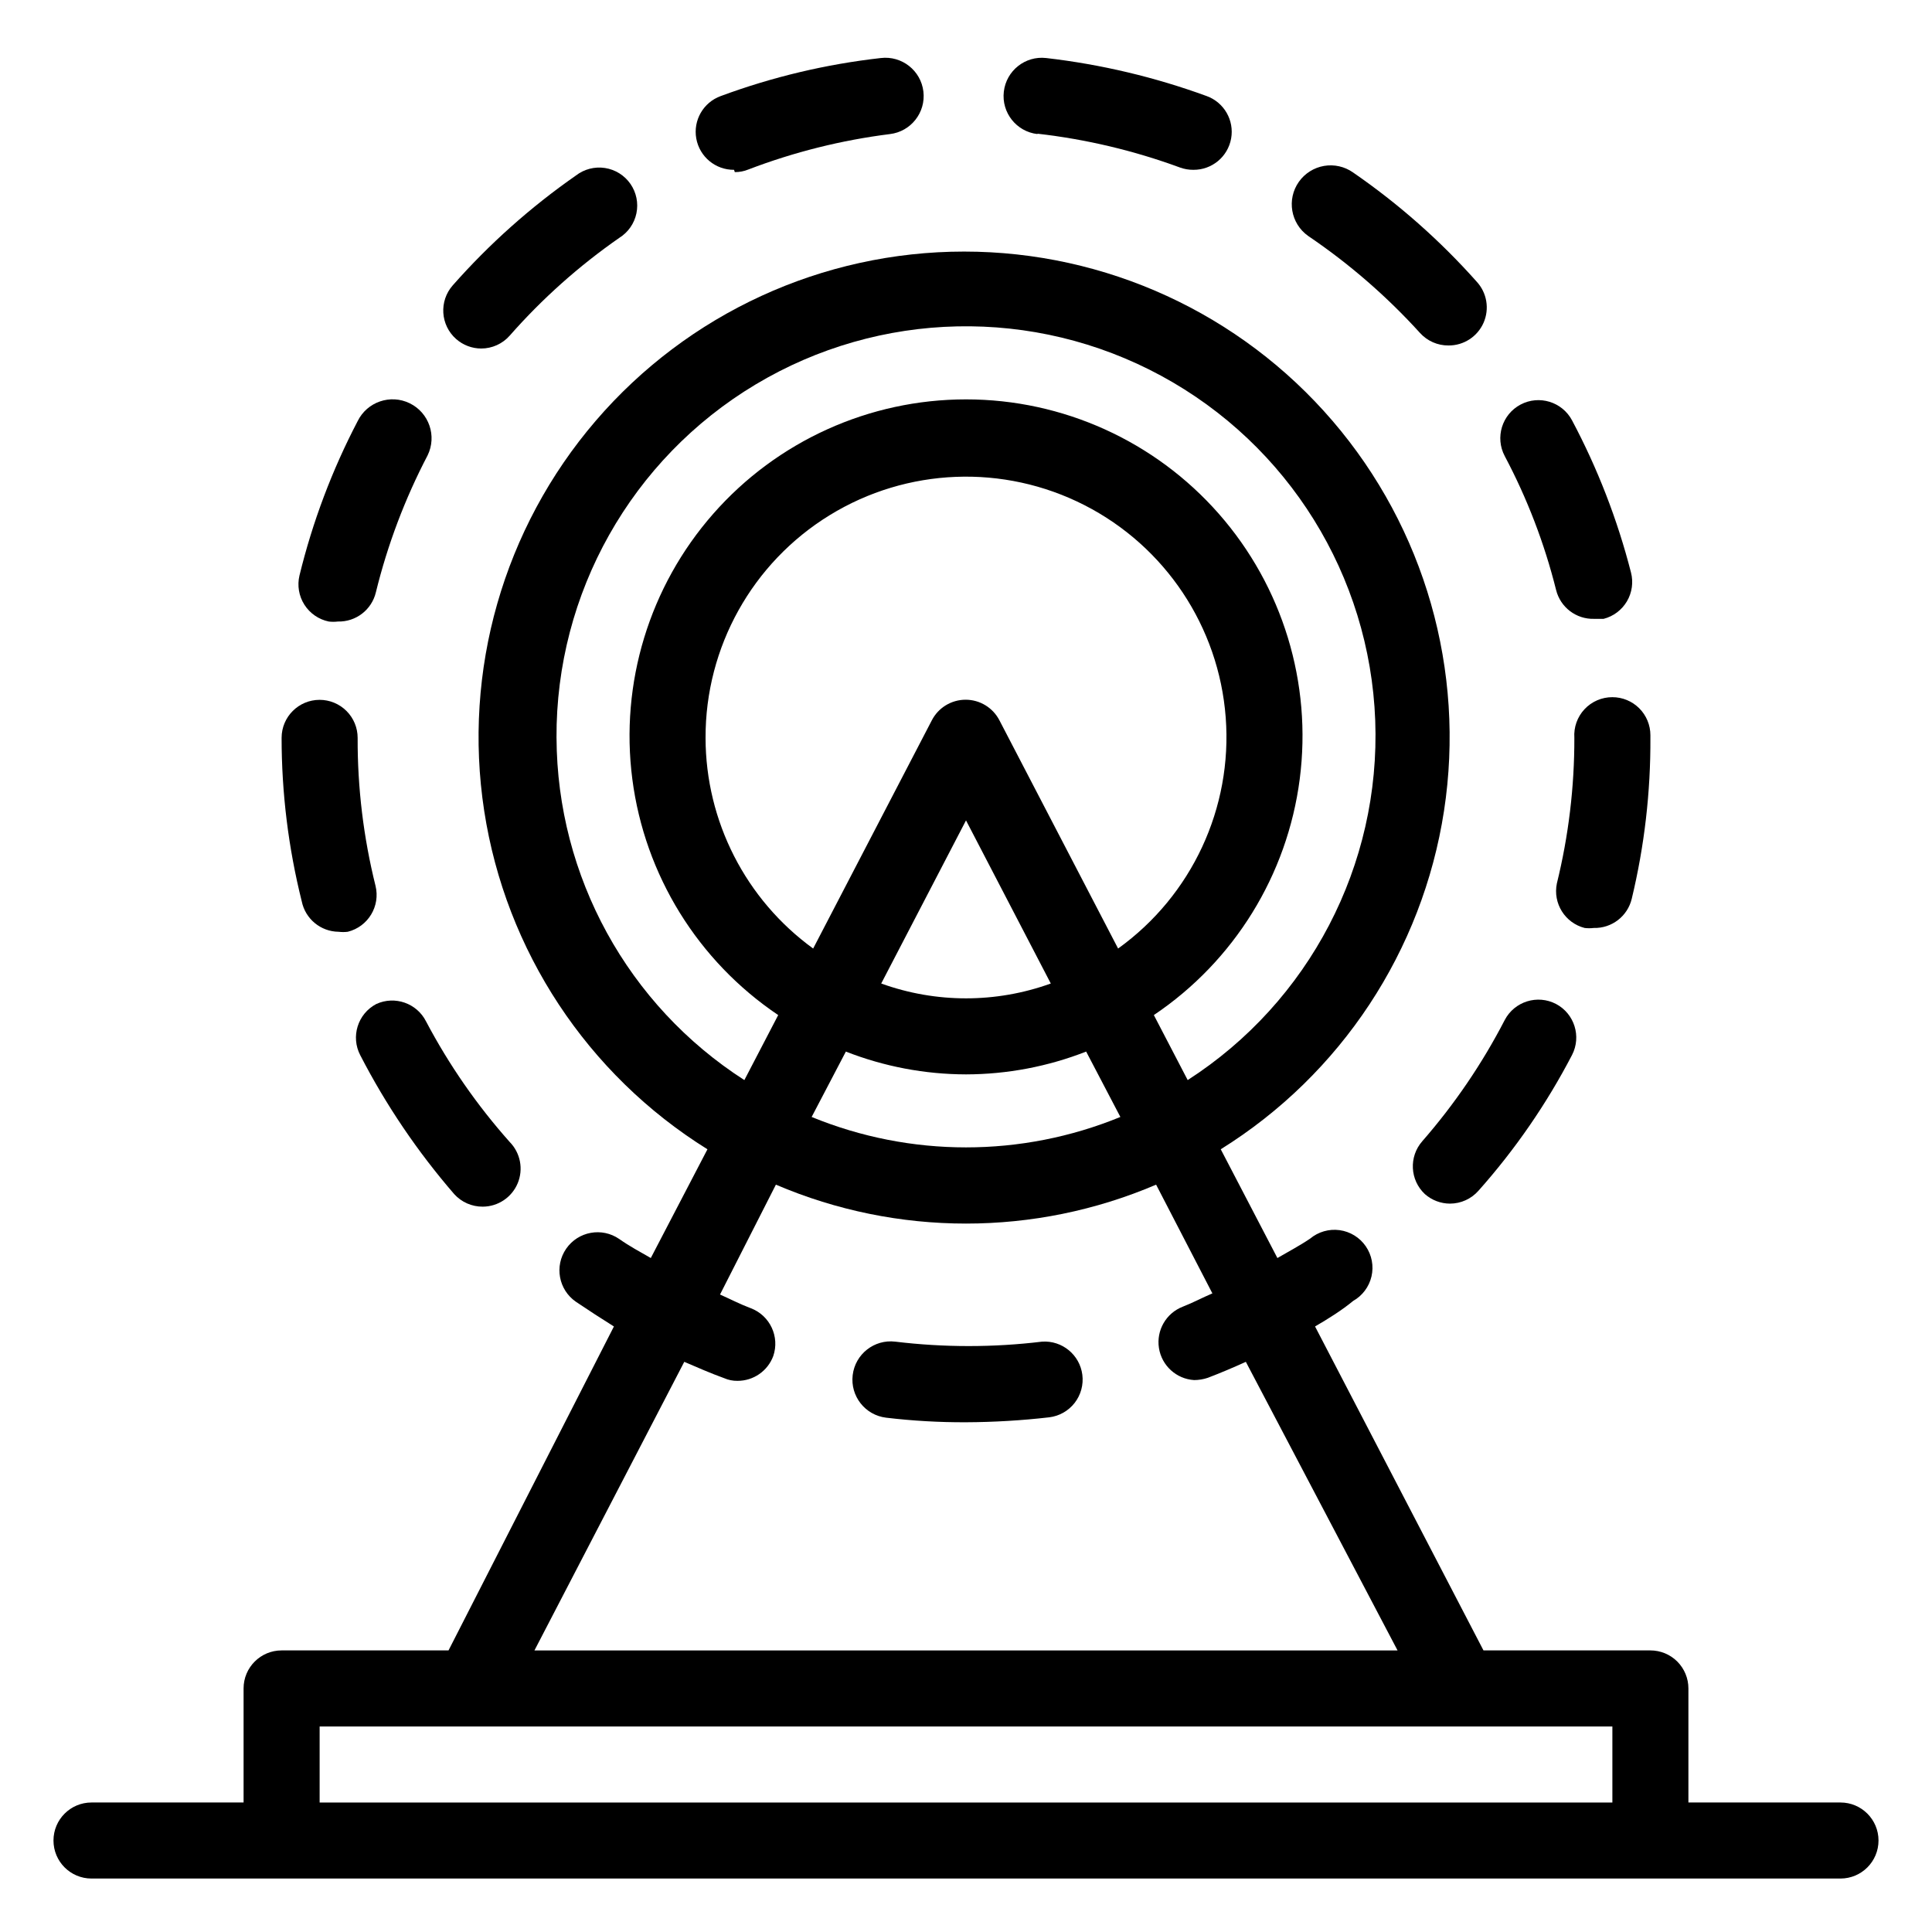 <?xml version="1.0" encoding="UTF-8"?>
<!-- The Best Svg Icon site in the world: iconSvg.co, Visit us! https://iconsvg.co -->
<svg fill="#000000" width="800px" height="800px" version="1.1" viewBox="144 144 512 512" xmlns="http://www.w3.org/2000/svg">
 <g>
  <path d="m631.75 621.68h-40.305v-30.23c0-2.672-1.062-5.234-2.949-7.125-1.891-1.891-4.453-2.949-7.125-2.949h-44.234l-44.637-85.848c3.629-2.117 7.152-4.332 10.078-6.75l-0.004-0.004c2.469-1.387 4.242-3.75 4.883-6.508 0.641-2.762 0.09-5.66-1.52-7.996-1.605-2.332-4.121-3.879-6.93-4.266-2.805-0.383-5.644 0.43-7.82 2.246-2.82 1.914-5.742 3.426-8.664 5.141l-15.012-28.816-0.004-0.004c31.863-19.84 53.477-52.605 59.172-89.707 5.691-37.102-5.094-74.836-29.539-103.32-24.445-28.484-60.109-44.875-97.645-44.875s-73.199 16.391-97.645 44.875c-24.445 28.484-35.234 66.219-29.539 103.32s27.305 69.867 59.168 89.707l-15.012 28.816c-2.82-1.613-5.644-3.125-8.363-5.039-4.594-3.172-10.887-2.019-14.059 2.57-3.172 4.594-2.019 10.887 2.57 14.059 3.426 2.316 6.852 4.535 10.078 6.551l-43.832 85.848h-44.234c-5.566 0-10.078 4.512-10.078 10.074v30.23h-40.305c-5.566 0-10.074 4.512-10.074 10.074 0 5.566 4.508 10.078 10.074 10.078h463.5c5.566 0 10.078-4.512 10.078-10.078 0-5.562-4.512-10.074-10.078-10.074zm-340.27-282.13c-0.195-38.352 19.863-73.961 52.766-93.664 32.902-19.703 73.762-20.578 107.48-2.297 33.719 18.277 55.281 52.996 56.723 91.32 1.441 38.324-17.453 74.562-49.699 95.324l-8.969-17.23c21.281-14.316 35.367-37.102 38.66-62.535 3.293-25.434-4.523-51.055-21.453-70.32-16.93-19.266-41.336-30.309-66.98-30.309-25.648 0-50.055 11.043-66.984 30.309s-24.746 44.887-21.453 70.32c3.293 25.434 17.379 48.219 38.66 62.535l-8.969 17.23c-30.887-19.84-49.625-53.977-49.777-90.684zm39.5 0c-0.074-24.062 12.391-46.426 32.895-59.023 20.504-12.594 46.086-13.602 67.516-2.66 21.43 10.941 35.613 32.258 37.434 56.25 1.824 23.992-8.984 47.203-28.516 61.254l-31.438-60.457c-1.727-3.363-5.188-5.481-8.969-5.481s-7.246 2.117-8.969 5.481l-31.438 60.457c-17.879-12.98-28.48-33.727-28.516-55.82zm69.023 21.863 22.469 43.227c-14.523 5.242-30.418 5.242-44.941 0zm0 67.309c10.895-0.02 21.691-2.07 31.84-6.043l9.07 17.332-0.004-0.004c-26.211 10.75-55.605 10.75-81.816 0l9.07-17.332-0.004 0.004c10.148 3.973 20.945 6.023 31.844 6.043zm-74.664 76.176c3.527 1.512 6.953 3.023 10.578 4.332 1.113 0.488 2.312 0.727 3.527 0.707 4.215 0.016 7.996-2.598 9.473-6.551 1.77-5.141-0.863-10.762-5.945-12.695-2.719-1.008-5.441-2.418-8.16-3.629l14.809-29.117c32.18 13.754 68.582 13.754 100.76 0l14.914 28.816c-2.621 1.109-5.238 2.519-7.859 3.527-4.41 1.715-7.031 6.266-6.305 10.938 0.727 4.676 4.606 8.215 9.328 8.508 1.234-0.004 2.457-0.207 3.625-0.602 3.426-1.309 6.75-2.719 10.078-4.231l40.203 76.477h-228.73zm-96.633 116.79v-20.152h342.59v20.152z"/>
  <path d="m520.31 232.23c1.93 2.137 4.68 3.348 7.559 3.324 4.016 0.027 7.668-2.336 9.289-6.016 1.617-3.676 0.898-7.965-1.836-10.91-9.715-10.922-20.711-20.629-32.746-28.922-2.231-1.574-4.996-2.199-7.691-1.738-2.691 0.465-5.09 1.977-6.668 4.207-3.281 4.648-2.176 11.078 2.469 14.359 10.863 7.356 20.809 15.984 29.625 25.695z"/>
  <path d="m556.38 300.34c1.137 4.609 5.332 7.797 10.074 7.66h2.519c2.594-0.664 4.816-2.336 6.18-4.641 1.359-2.309 1.746-5.062 1.074-7.652-3.59-14.008-8.832-27.539-15.617-40.305-2.617-4.926-8.73-6.797-13.652-4.184-4.926 2.617-6.797 8.73-4.184 13.652 5.953 11.23 10.523 23.141 13.605 35.469z"/>
  <path d="m561.22 339.54c0.027 13.004-1.527 25.961-4.637 38.59-1.082 5.262 2.152 10.449 7.356 11.789 0.805 0.098 1.617 0.098 2.418 0 4.773 0.129 8.98-3.113 10.078-7.758 3.356-13.957 5.012-28.27 4.938-42.621v-0.707c0-2.672-1.062-5.234-2.953-7.125-1.891-1.891-4.453-2.949-7.125-2.949-2.797-0.008-5.473 1.148-7.387 3.195-1.91 2.043-2.883 4.793-2.688 7.586z"/>
  <path d="m418.94 179.43c12.906 1.473 25.594 4.484 37.785 8.969 1.133 0.41 2.324 0.613 3.527 0.605 4.91 0.043 9.137-3.457 10.008-8.289 0.871-4.828-1.867-9.586-6.481-11.258-13.73-5.019-28-8.402-42.523-10.078-5.562-0.641-10.594 3.352-11.234 8.918-0.641 5.566 3.352 10.594 8.918 11.234z"/>
  <path d="m556.38 410.07c-4.926-2.586-11.016-0.691-13.605 4.234-5.969 11.551-13.312 22.344-21.863 32.141-3.586 4.094-3.273 10.293 0.703 14.008 1.836 1.617 4.203 2.516 6.652 2.519 2.894-0.004 5.644-1.254 7.555-3.43 9.719-10.918 18.043-23.004 24.789-35.969 2.519-4.902 0.633-10.918-4.231-13.504z"/>
  <path d="m420.15 499.55c-12.918 1.562-25.977 1.562-38.895 0-5.566-0.668-10.617 3.301-11.285 8.867-0.668 5.566 3.301 10.617 8.867 11.285 7.019 0.836 14.086 1.242 21.16 1.211 7.371-0.031 14.738-0.469 22.066-1.312 2.66-0.324 5.082-1.699 6.731-3.82 1.645-2.117 2.375-4.805 2.035-7.465-0.68-5.285-5.363-9.129-10.68-8.766z"/>
  <path d="m233.74 390.93c0.801 0.098 1.613 0.098 2.418 0 5.394-1.34 8.688-6.793 7.356-12.191-3.191-12.82-4.781-25.984-4.734-39.195 0-2.676-1.062-5.238-2.953-7.125-1.891-1.891-4.453-2.953-7.125-2.953-5.566 0-10.074 4.512-10.074 10.078 0.004 14.605 1.797 29.156 5.34 43.324 0.949 4.656 5.023 8.016 9.773 8.062z"/>
  <path d="m231.12 308.71c0.805 0.098 1.617 0.098 2.418 0 4.773 0.129 8.98-3.109 10.078-7.758 3.09-12.598 7.691-24.777 13.703-36.273 2.504-5.121 0.383-11.301-4.738-13.805-5.117-2.504-11.297-0.383-13.801 4.734-6.777 12.965-11.953 26.699-15.418 40.91-0.629 2.648-0.16 5.438 1.305 7.734 1.461 2.297 3.789 3.906 6.453 4.457z"/>
  <path d="m243.72 410.07c-4.926 2.59-6.82 8.68-4.234 13.602 6.812 13.203 15.168 25.547 24.887 36.781 1.93 2.137 4.68 3.344 7.559 3.324 4.051-0.016 7.695-2.457 9.258-6.191 1.559-3.738 0.73-8.047-2.102-10.938-8.652-9.715-16.098-20.441-22.168-31.941-2.438-4.848-8.27-6.894-13.199-4.637z"/>
  <path d="m338.73 189.61c1.246 0.008 2.481-0.23 3.629-0.707 12.074-4.613 24.656-7.762 37.484-9.371 5.562-0.668 9.535-5.719 8.867-11.285-0.668-5.566-5.723-9.535-11.285-8.867-14.496 1.629-28.742 5.012-42.422 10.078-4.617 1.672-7.352 6.43-6.481 11.258 0.871 4.832 5.098 8.332 10.008 8.289z"/>
  <path d="m271.53 236.36c2.894 0 5.648-1.25 7.559-3.426 8.59-9.77 18.336-18.465 29.02-25.895 2.348-1.457 3.992-3.812 4.551-6.519 0.562-2.707-0.016-5.523-1.594-7.793-1.574-2.269-4.016-3.789-6.746-4.207-2.731-0.418-5.516 0.301-7.699 1.996-12.008 8.367-22.969 18.141-32.648 29.117-3.668 4.176-3.262 10.535 0.906 14.211 1.84 1.617 4.203 2.516 6.652 2.516z"/>
 </g>
</svg>